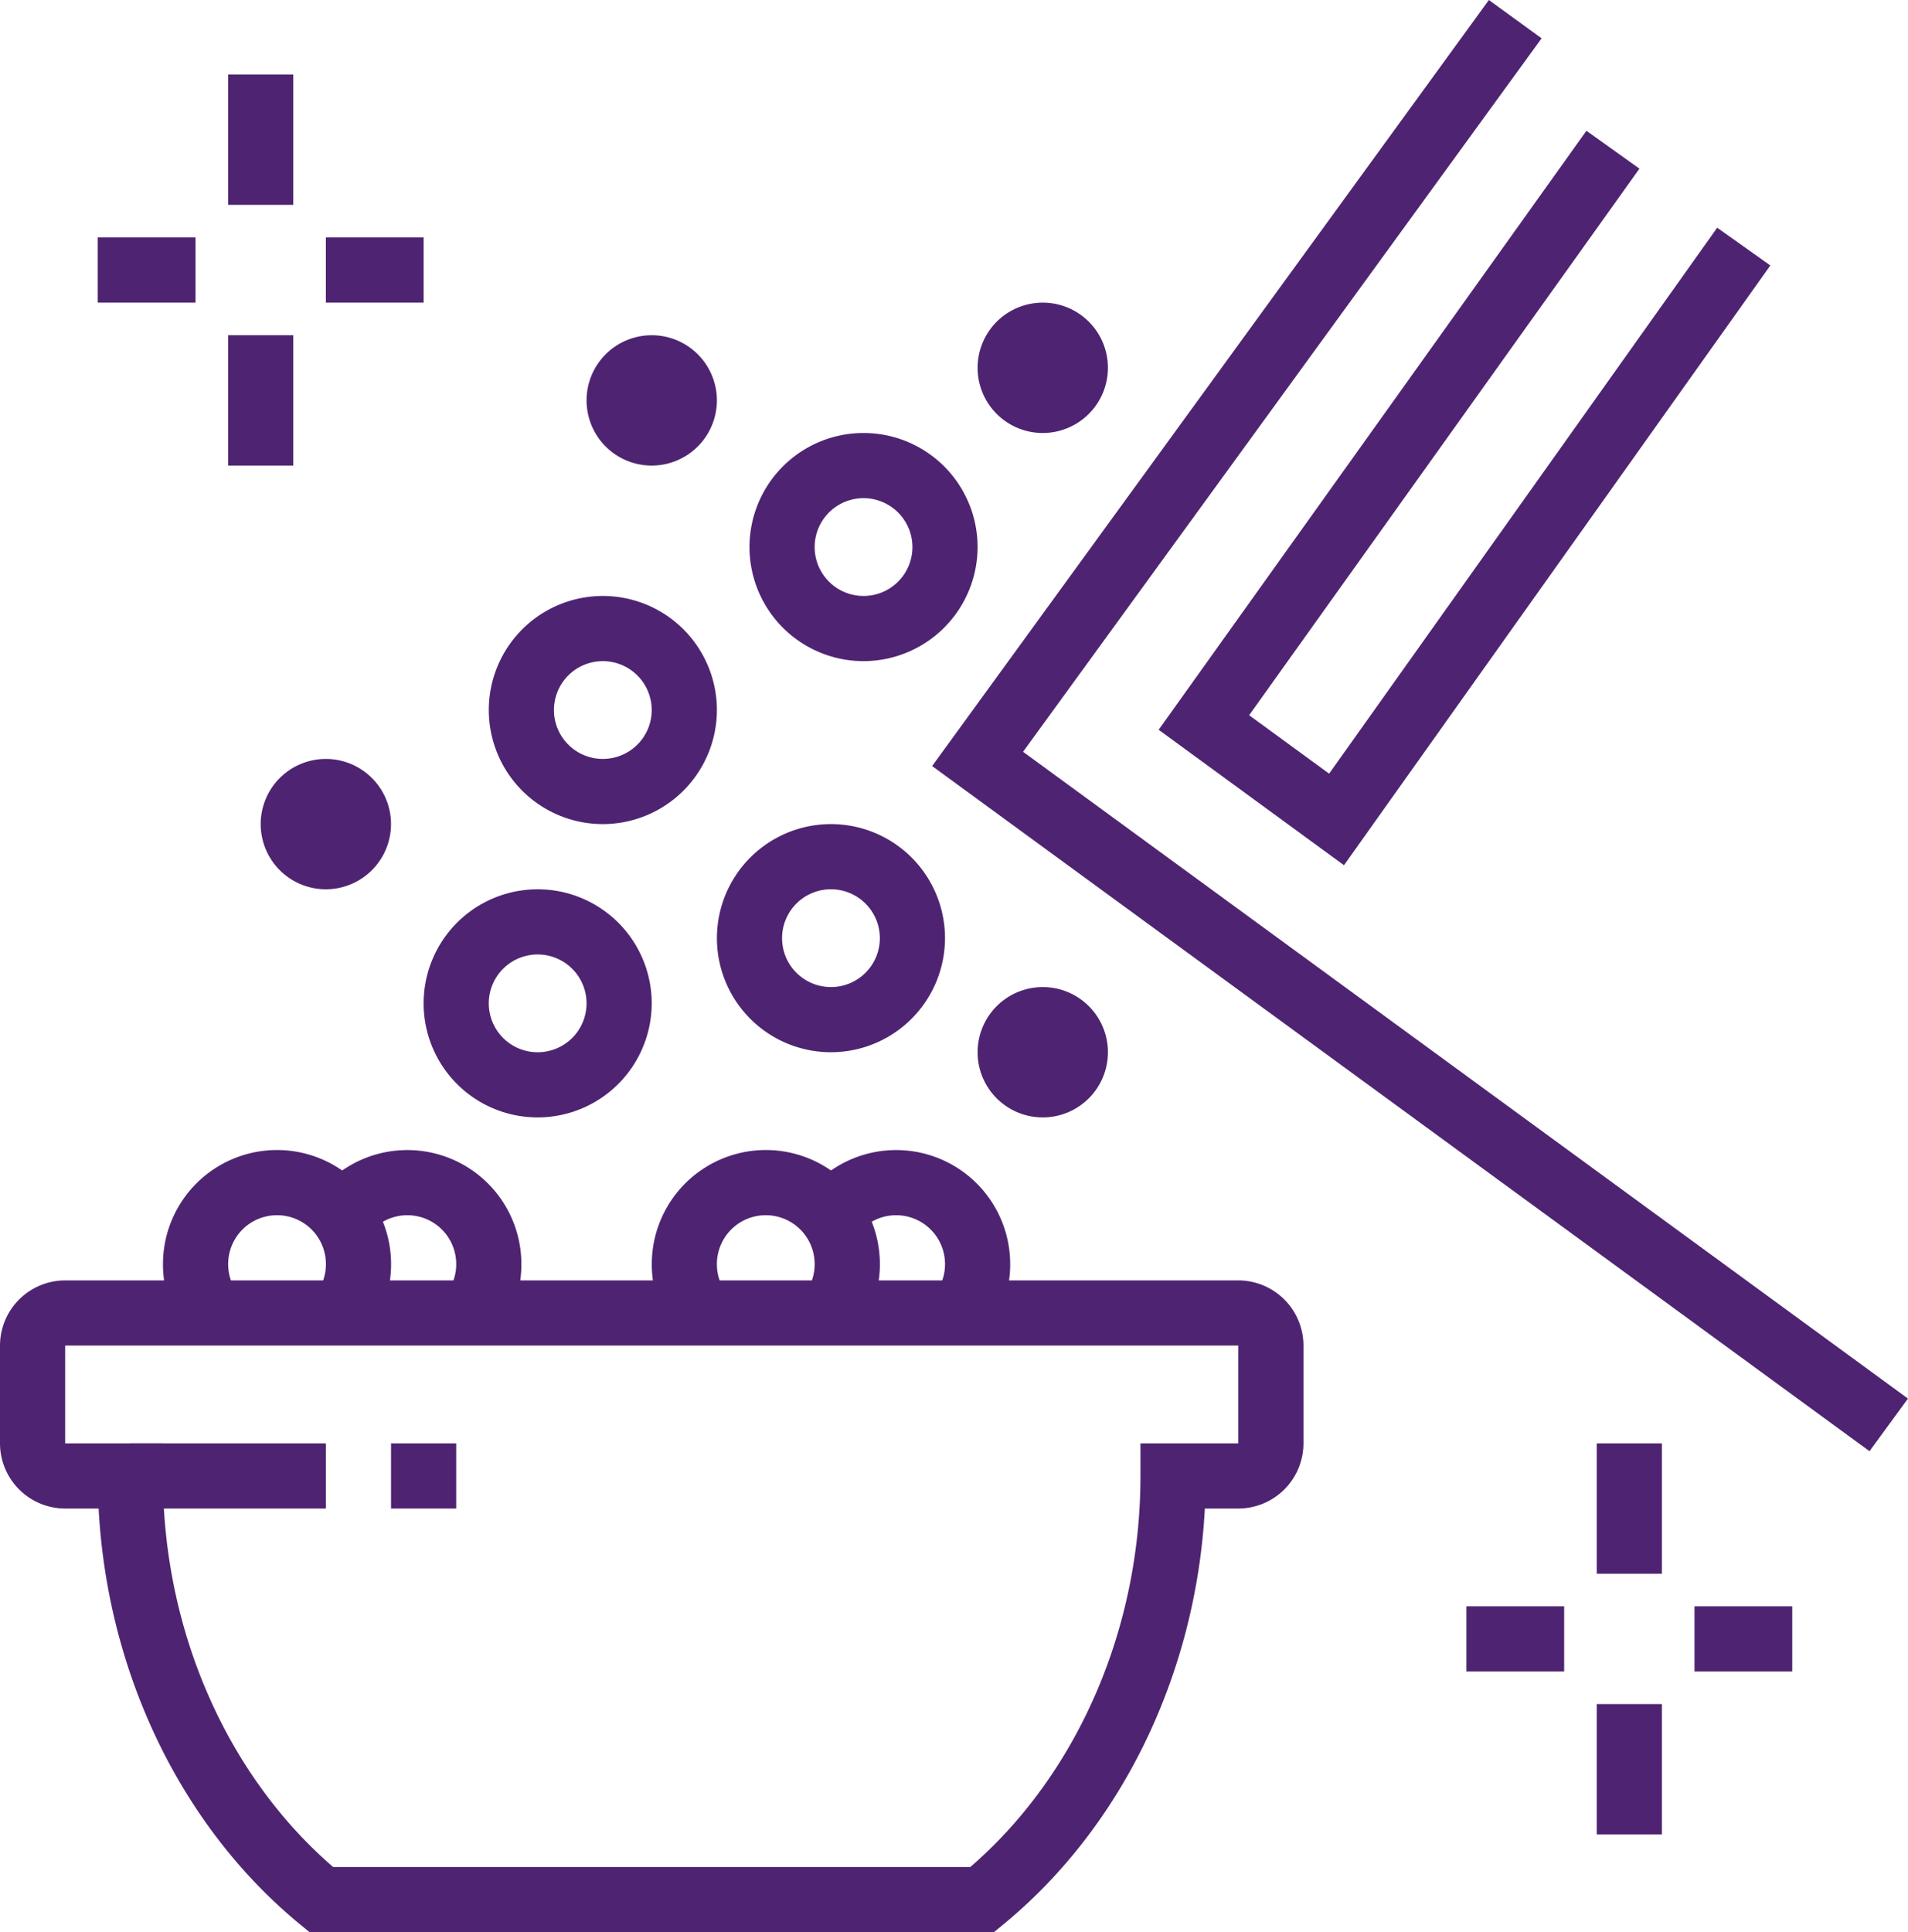 <svg xmlns="http://www.w3.org/2000/svg" xmlns:xlink="http://www.w3.org/1999/xlink" id="Group_6116" data-name="Group 6116" width="120.456" height="121.965" viewBox="0 0 120.456 121.965"><defs><clipPath id="clip-path"><rect id="Rectangle_630" data-name="Rectangle 630" width="120.456" height="121.965" fill="none"></rect></clipPath></defs><rect id="Rectangle_620" data-name="Rectangle 620" width="4.114" height="8.229" transform="translate(14.401 4.701)" fill="#4e2472"></rect><rect id="Rectangle_621" data-name="Rectangle 621" width="4.114" height="8.229" transform="translate(14.401 21.159)" fill="#4e2472"></rect><rect id="Rectangle_622" data-name="Rectangle 622" width="6.172" height="4.114" transform="translate(20.573 14.988)" fill="#4e2472"></rect><rect id="Rectangle_623" data-name="Rectangle 623" width="6.172" height="4.114" transform="translate(6.172 14.988)" fill="#4e2472"></rect><rect id="Rectangle_624" data-name="Rectangle 624" width="4.114" height="8.229" transform="translate(100.806 91.106)" fill="#4e2472"></rect><rect id="Rectangle_625" data-name="Rectangle 625" width="4.114" height="8.229" transform="translate(100.806 107.564)" fill="#4e2472"></rect><rect id="Rectangle_626" data-name="Rectangle 626" width="6.172" height="4.114" transform="translate(106.977 101.392)" fill="#4e2472"></rect><rect id="Rectangle_627" data-name="Rectangle 627" width="6.172" height="4.114" transform="translate(92.576 101.392)" fill="#4e2472"></rect><g id="Group_6117" data-name="Group 6117"><g id="Group_6116-2" data-name="Group 6116" clip-path="url(#clip-path)"><path id="Path_11594" data-name="Path 11594" d="M62.742,230.017H19.548l-.568-.466c-7.526-6.167-12.2-15.873-12.753-26.278H4.114A4.12,4.12,0,0,1,0,199.158v-6.172a4.12,4.12,0,0,1,4.114-4.114H78.176a4.12,4.12,0,0,1,4.115,4.114v6.172a4.12,4.12,0,0,1-4.115,4.114H76.064c-.549,10.405-5.228,20.111-12.753,26.278ZM21.033,225.9H61.257C68,220.074,72,210.905,72,201.215v-2.057h6.172v-6.172H4.114v6.172h6.172v2.057c0,9.69,4,18.859,10.747,24.687" transform="translate(0 -108.052)" fill="#4e2472"></path><rect id="Rectangle_628" data-name="Rectangle 628" width="12.343" height="4.114" transform="translate(8.229 91.106)" fill="#4e2472"></rect><rect id="Rectangle_629" data-name="Rectangle 629" width="4.114" height="4.114" transform="translate(24.687 91.106)" fill="#4e2472"></rect><path id="Path_11595" data-name="Path 11595" d="M182.639,65.648l-11.7-8.55,27.007-37.81,3.347,2.391-24.641,34.5,5.049,3.689,24.5-34.461,3.355,2.383Z" transform="translate(-97.791 -11.034)" fill="#4e2472"></path><path id="Path_11596" data-name="Path 11596" d="M37,181.164l-3.287-2.475a3.052,3.052,0,0,0,.615-1.849,3.086,3.086,0,0,0-6.172,0,3.051,3.051,0,0,0,.614,1.849l-3.287,2.475a7.132,7.132,0,0,1-1.442-4.324,7.2,7.2,0,0,1,14.4,0A7.129,7.129,0,0,1,37,181.164" transform="translate(-13.752 -97.049)" fill="#4e2472"></path><path id="Path_11597" data-name="Path 11597" d="M58.151,181.164l-3.287-2.475a3.052,3.052,0,0,0,.615-1.849,3.086,3.086,0,0,0-5.557-1.848l-3.291-2.467a7.2,7.2,0,0,1,12.962,4.315,7.129,7.129,0,0,1-1.442,4.324" transform="translate(-26.677 -97.049)" fill="#4e2472"></path><path id="Path_11598" data-name="Path 11598" d="M109.112,181.164l-3.287-2.475a3.052,3.052,0,0,0,.615-1.849,3.086,3.086,0,0,0-6.172,0,3.051,3.051,0,0,0,.614,1.849L97.6,181.164a7.131,7.131,0,0,1-1.442-4.324,7.2,7.2,0,0,1,14.4,0,7.129,7.129,0,0,1-1.442,4.324" transform="translate(-55.009 -97.049)" fill="#4e2472"></path><path id="Path_11599" data-name="Path 11599" d="M130.266,181.164l-3.287-2.475a3.052,3.052,0,0,0,.615-1.849,3.086,3.086,0,0,0-5.557-1.848l-3.291-2.467a7.2,7.2,0,0,1,12.962,4.315,7.129,7.129,0,0,1-1.442,4.324" transform="translate(-67.933 -97.049)" fill="#4e2472"></path><path id="Path_11600" data-name="Path 11600" d="M69.7,145.579a7.2,7.2,0,1,1,7.2-7.2,7.209,7.209,0,0,1-7.2,7.2m0-10.286a3.086,3.086,0,1,0,3.086,3.086,3.089,3.089,0,0,0-3.086-3.086" transform="translate(-35.756 -75.046)" fill="#4e2472"></path><path id="Path_11601" data-name="Path 11601" d="M79.315,102.31a7.2,7.2,0,1,1,7.2-7.2,7.209,7.209,0,0,1-7.2,7.2m0-10.286A3.086,3.086,0,1,0,82.4,95.11a3.089,3.089,0,0,0-3.086-3.086" transform="translate(-41.256 -50.292)" fill="#4e2472"></path><path id="Path_11602" data-name="Path 11602" d="M117.777,78.272a7.2,7.2,0,1,1,7.2-7.2,7.209,7.209,0,0,1-7.2,7.2m0-10.286a3.086,3.086,0,1,0,3.086,3.086,3.089,3.089,0,0,0-3.086-3.086" transform="translate(-63.26 -36.541)" fill="#4e2472"></path><path id="Path_11603" data-name="Path 11603" d="M112.969,135.964a7.2,7.2,0,1,1,7.2-7.2,7.209,7.209,0,0,1-7.2,7.2m0-10.286a3.086,3.086,0,1,0,3.086,3.086,3.089,3.089,0,0,0-3.086-3.086" transform="translate(-60.509 -69.546)" fill="#4e2472"></path><path id="Path_11604" data-name="Path 11604" d="M42.576,120.177a4.114,4.114,0,1,1,4.114-4.114,4.119,4.119,0,0,1-4.114,4.114m0-4.114v0Z" transform="translate(-22.004 -64.044)" fill="#4e2472"></path><path id="Path_11605" data-name="Path 11605" d="M148.345,52.87a4.114,4.114,0,1,1,4.114-4.114,4.119,4.119,0,0,1-4.114,4.114m0-4.114v0Z" transform="translate(-82.513 -25.539)" fill="#4e2472"></path><path id="Path_11606" data-name="Path 11606" d="M90.653,57.677a4.114,4.114,0,1,1,4.114-4.114,4.119,4.119,0,0,1-4.114,4.114m0-4.114v0Z" transform="translate(-49.508 -28.289)" fill="#4e2472"></path><path id="Path_11607" data-name="Path 11607" d="M148.345,153.831a4.114,4.114,0,1,1,4.114-4.114,4.119,4.119,0,0,1-4.114,4.114m0-4.114v0Z" transform="translate(-82.513 -83.298)" fill="#4e2472"></path><path id="Path_11608" data-name="Path 11608" d="M196.7,91.6,137.521,48.354,172.671,0,176,2.419,143.263,47.454l55.867,40.826Z" transform="translate(-78.675 0)" fill="#4e2472"></path></g></g></svg>